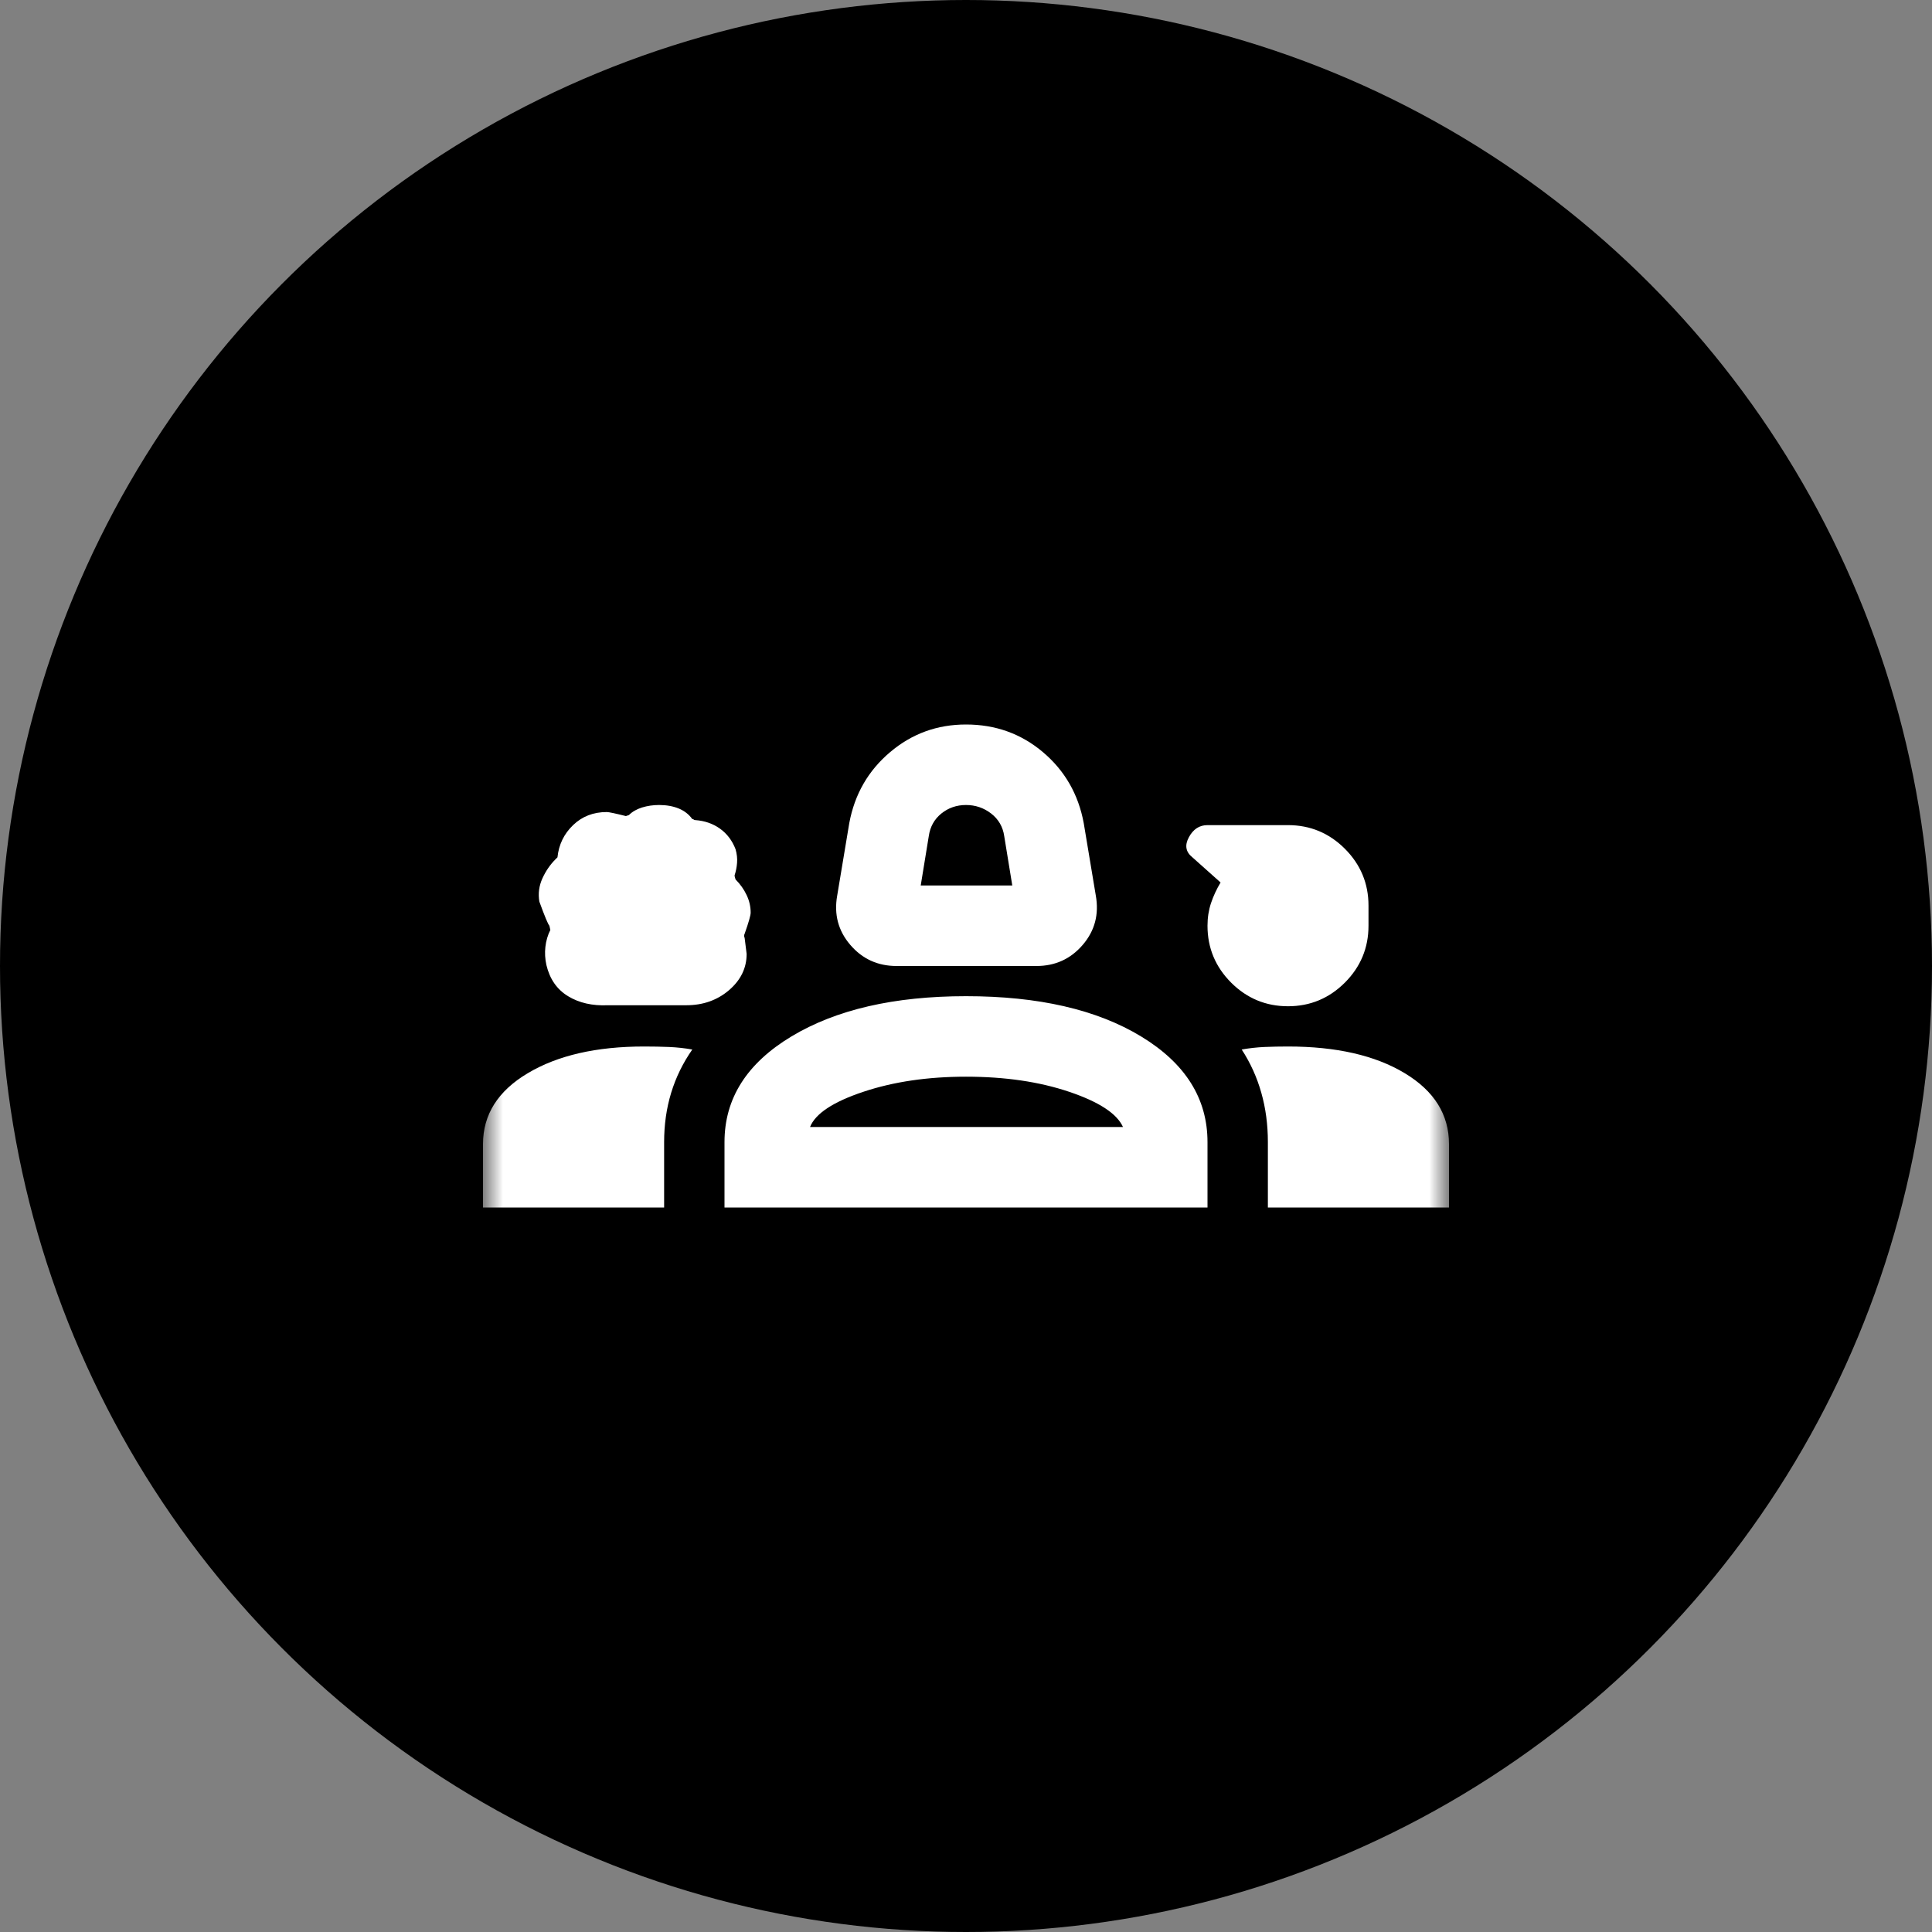 <svg width="48" height="48" viewBox="0 0 48 48" fill="none" xmlns="http://www.w3.org/2000/svg">
<rect x="0" y="0" width="48" height="48" fill="#808080" stroke="none"/>
<g id="Group 1321319309">
<circle id="Ellipse 3204" cx="24" cy="24" r="24" fill="#F40930" style="fill:#F40930;fill:color(display-p3 0.957 0.035 0.188);fill-opacity:1;"/>
<g id="groups_2">
<mask id="mask0_273_30101" style="mask-type:alpha" maskUnits="userSpaceOnUse" x="12" y="12" width="24" height="24">
<rect id="Bounding box" x="12" y="12" width="24" height="24" fill="white" style="fill:white;fill-opacity:1;"/>
</mask>
<g mask="url(#mask0_273_30101)">
<path id="groups_2_2" d="M22.275 24C21.808 24 21.425 23.825 21.125 23.475C20.825 23.125 20.717 22.717 20.8 22.25L21.1 20.45C21.233 19.733 21.571 19.146 22.113 18.688C22.654 18.229 23.283 18 24 18C24.733 18 25.371 18.229 25.913 18.688C26.454 19.146 26.792 19.733 26.925 20.45L27.225 22.25C27.308 22.717 27.2 23.125 26.9 23.475C26.6 23.825 26.217 24 25.75 24H22.275ZM22.875 22H25.15L24.95 20.775C24.917 20.542 24.808 20.354 24.625 20.212C24.442 20.071 24.233 20 24 20C23.767 20 23.562 20.071 23.387 20.212C23.212 20.354 23.108 20.542 23.075 20.775L22.875 22ZM15.1 24.975C14.717 24.992 14.387 24.917 14.113 24.75C13.838 24.583 13.658 24.325 13.575 23.975C13.542 23.825 13.533 23.675 13.55 23.525C13.567 23.375 13.608 23.233 13.675 23.1C13.675 23.117 13.667 23.083 13.65 23C13.617 22.967 13.533 22.767 13.4 22.4C13.367 22.2 13.392 22.008 13.475 21.825C13.558 21.642 13.667 21.483 13.8 21.35L13.85 21.3C13.883 20.983 14.012 20.717 14.238 20.5C14.463 20.283 14.742 20.175 15.075 20.175C15.125 20.175 15.283 20.208 15.55 20.275L15.625 20.25C15.708 20.167 15.817 20.104 15.95 20.062C16.083 20.021 16.225 20 16.375 20C16.558 20 16.721 20.029 16.863 20.087C17.004 20.146 17.117 20.233 17.2 20.35C17.217 20.35 17.229 20.354 17.238 20.363C17.246 20.371 17.258 20.375 17.275 20.375C17.508 20.392 17.712 20.462 17.887 20.587C18.062 20.712 18.192 20.883 18.275 21.1C18.308 21.217 18.321 21.329 18.312 21.438C18.304 21.546 18.283 21.65 18.25 21.75C18.25 21.767 18.258 21.8 18.275 21.85C18.392 21.967 18.483 22.096 18.55 22.238C18.617 22.379 18.65 22.525 18.65 22.675C18.65 22.742 18.6 22.917 18.5 23.2C18.483 23.233 18.483 23.267 18.5 23.3L18.55 23.7C18.55 24.05 18.404 24.35 18.113 24.6C17.821 24.85 17.467 24.975 17.05 24.975H15.1ZM32 25C31.45 25 30.979 24.804 30.587 24.413C30.196 24.021 30 23.55 30 23C30 22.8 30.029 22.613 30.087 22.438C30.146 22.262 30.225 22.092 30.325 21.925L29.625 21.3C29.458 21.167 29.429 21 29.538 20.8C29.646 20.6 29.8 20.5 30 20.5H32C32.55 20.5 33.021 20.696 33.413 21.087C33.804 21.479 34 21.95 34 22.5V23C34 23.55 33.804 24.021 33.413 24.413C33.021 24.804 32.55 25 32 25ZM12 30V28.425C12 27.692 12.371 27.104 13.113 26.663C13.854 26.221 14.817 26 16 26C16.217 26 16.425 26.004 16.625 26.012C16.825 26.021 17.017 26.042 17.2 26.075C16.967 26.408 16.792 26.767 16.675 27.15C16.558 27.533 16.5 27.942 16.5 28.375V30H12ZM18 30V28.375C18 27.292 18.554 26.417 19.663 25.75C20.771 25.083 22.217 24.75 24 24.75C25.8 24.75 27.25 25.083 28.35 25.75C29.45 26.417 30 27.292 30 28.375V30H18ZM32 26C33.2 26 34.167 26.221 34.9 26.663C35.633 27.104 36 27.692 36 28.425V30H31.5V28.375C31.5 27.942 31.446 27.533 31.337 27.15C31.229 26.767 31.067 26.408 30.85 26.075C31.033 26.042 31.221 26.021 31.413 26.012C31.604 26.004 31.8 26 32 26ZM24 26.75C23.05 26.75 22.2 26.875 21.45 27.125C20.7 27.375 20.258 27.667 20.125 28H27.9C27.75 27.667 27.304 27.375 26.562 27.125C25.821 26.875 24.967 26.75 24 26.75Z" fill="white" style="fill:white;fill-opacity:1;"/>
</g>
</g>
</g>
</svg>
